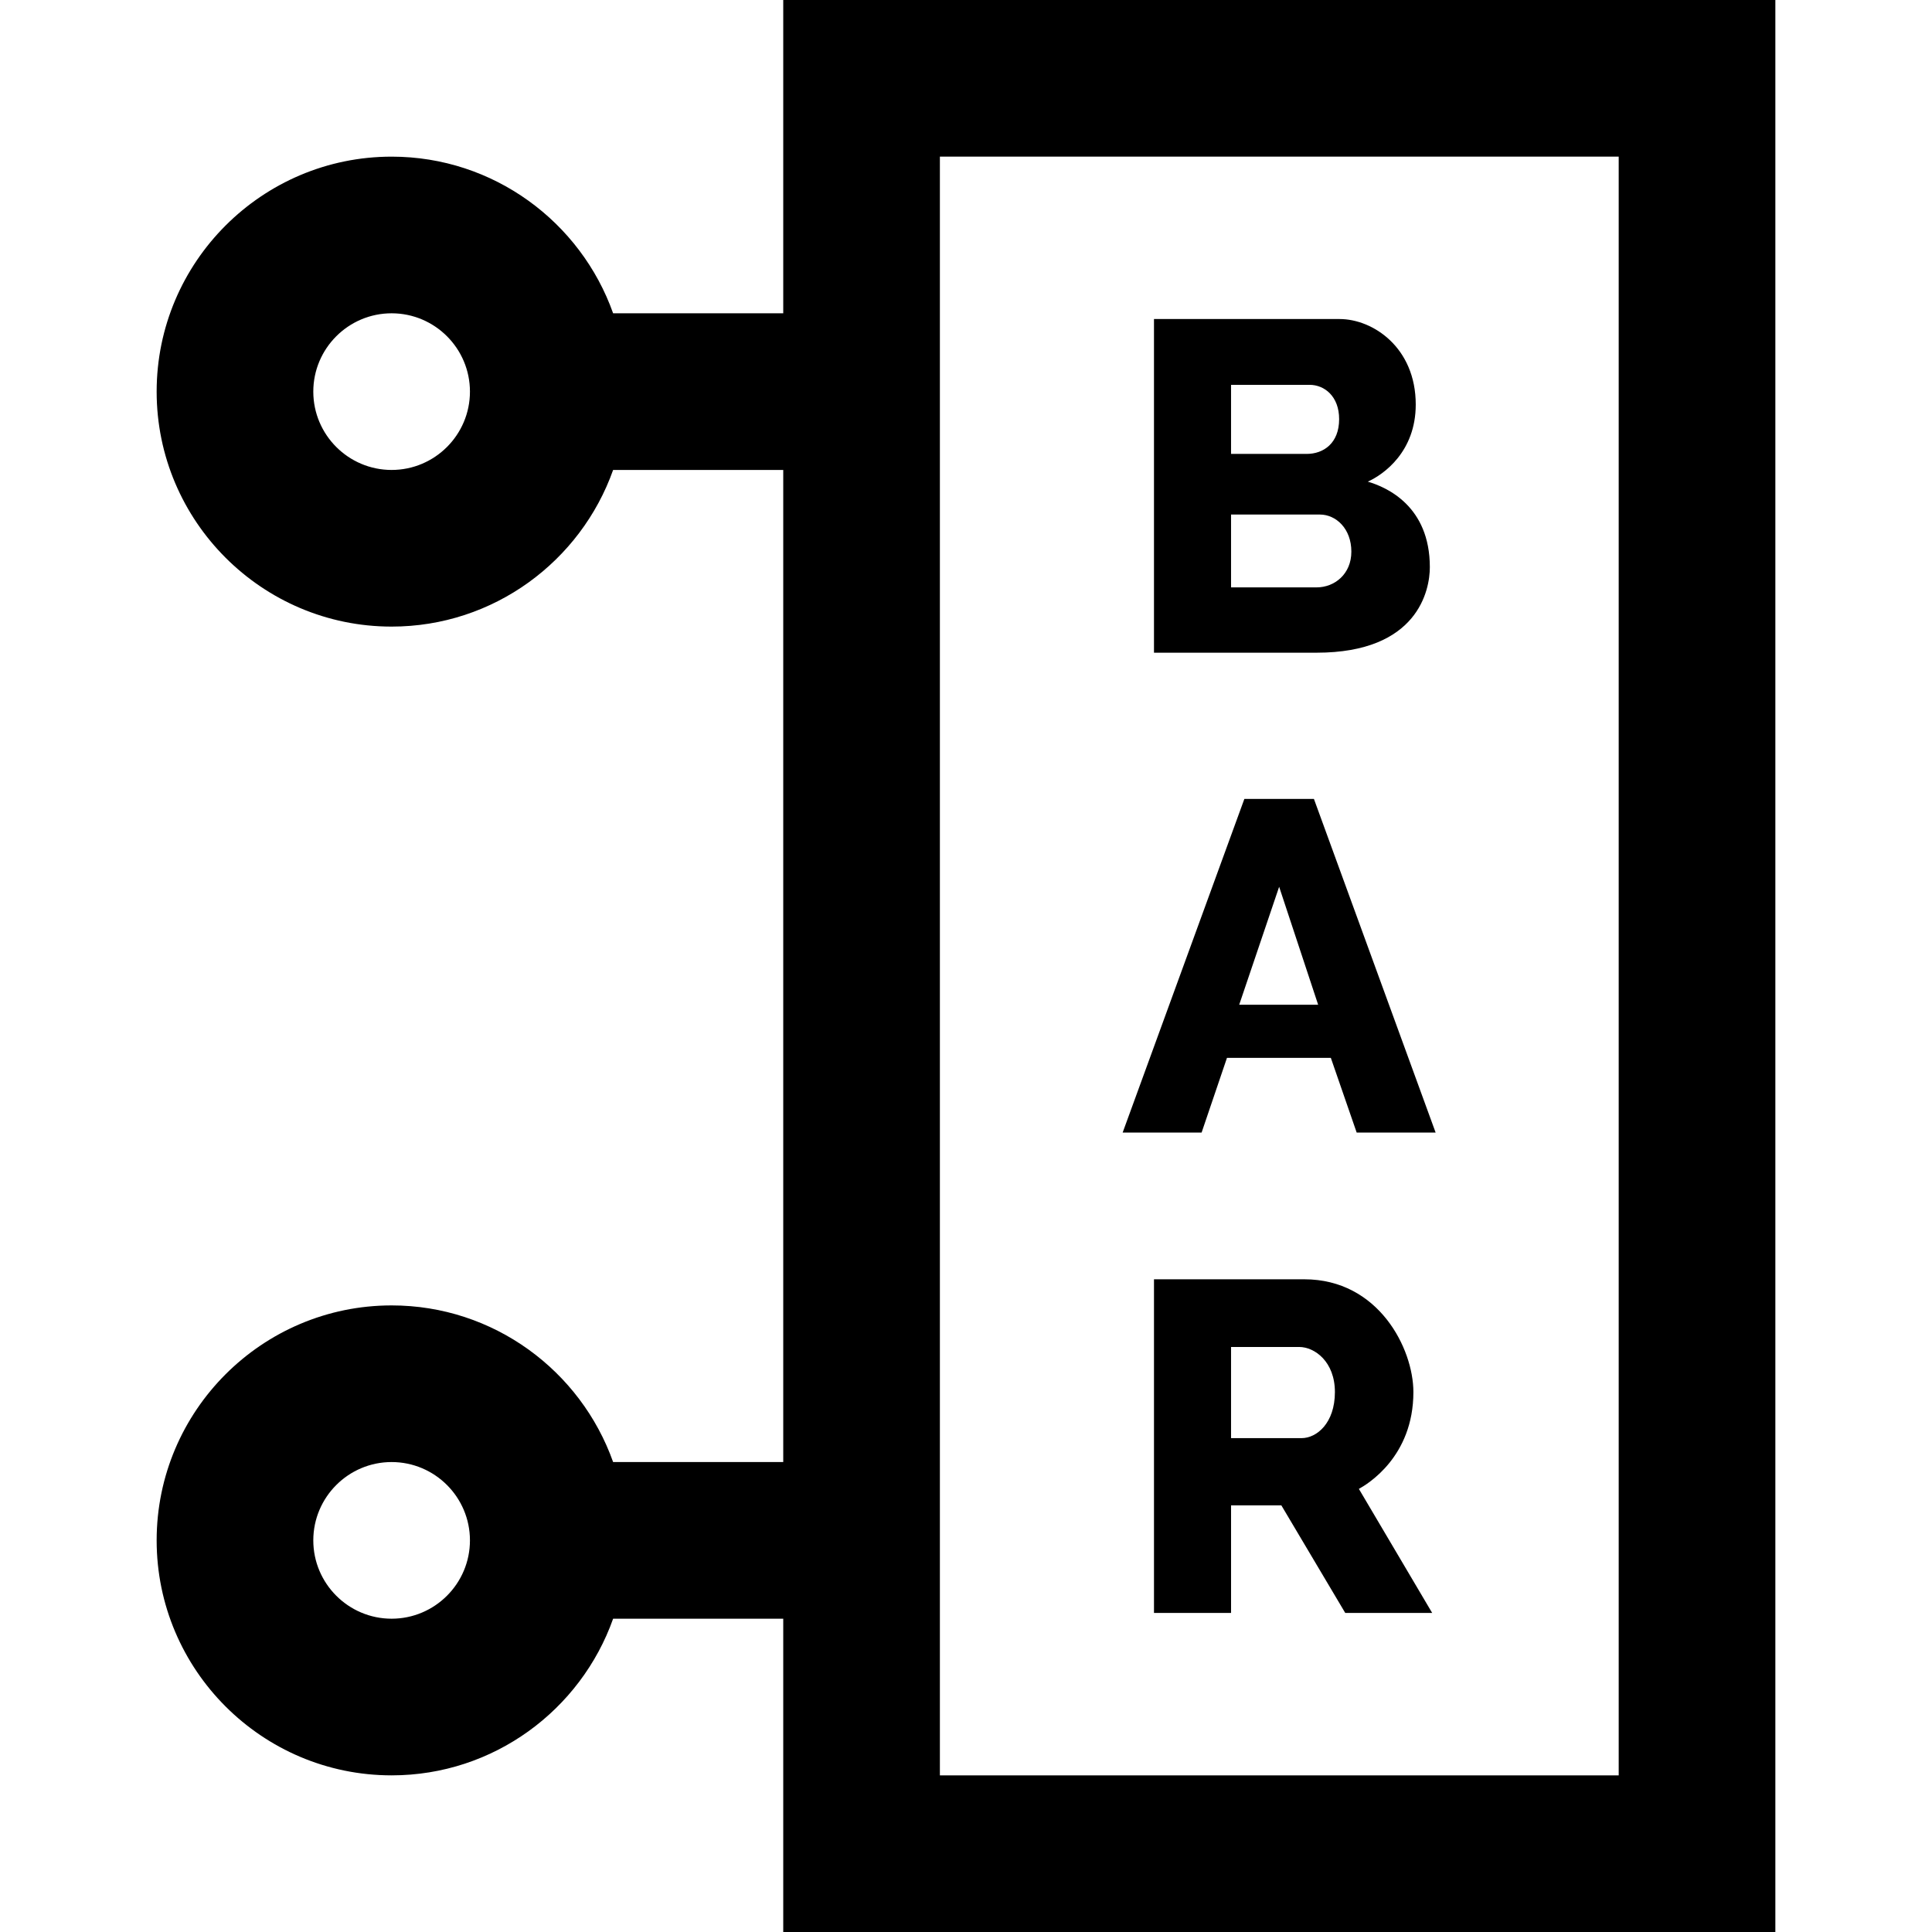 <?xml version="1.0" encoding="iso-8859-1"?>
<!-- Uploaded to: SVG Repo, www.svgrepo.com, Generator: SVG Repo Mixer Tools -->
<svg fill="#000000" height="800px" width="800px" version="1.1" id="Layer_1" xmlns="http://www.w3.org/2000/svg" xmlns:xlink="http://www.w3.org/1999/xlink" 
	 viewBox="0 0 512 512" xml:space="preserve">
<g>
	<g>
		<path d="M362.482,127.64c4.234-1.91,12.703-7.943,12.703-20.425c0-15.137-11.365-22.668-20.176-22.668h-49.193v88.425h43.091
			c26.877,0,30.014-16.605,30.014-22.666C378.921,134.14,367.545,129.135,362.482,127.64z M326.241,101.985h20.798
			c3.981,0,7.846,3.066,7.846,9.09c0,6.401-4.154,9.216-8.593,9.216h-20.051V101.985z M348.907,155.662h-22.666v-19.304h23.538
			c4.254,0,8.344,3.707,8.344,9.839C358.123,152.129,353.687,155.662,348.907,155.662z"/>
	</g>
</g>
<g>
	<g>
		<path d="M348.202,211.719h-18.431l-32.257,88.424h20.923l6.725-19.802h27.523l6.85,19.803h20.923L348.202,211.719z
			 M328.401,266.268l10.586-31.26l10.337,31.26H328.401z"/>
	</g>
</g>
<g>
	<g>
		<path d="M360.116,394.572c2.242-1.245,14.447-8.496,14.447-25.654c0-11.556-9.244-29.891-28.893-29.891h-39.853v88.424h20.425
			v-28.518h13.326l16.938,28.518h23.04L360.116,394.572z M344.922,381.122h-18.681v-24.159h18.058c4.068,0,9.465,3.859,9.465,11.956
			C353.763,377.139,348.945,381.122,344.922,381.122z"/>
	</g>
</g>
<g>
	<g>
		<path d="M207.568,0v83.027h-45.084c-8.568-24.159-31.64-41.514-58.7-41.514c-34.336,0-62.27,27.934-62.27,62.27
			c0,34.336,27.934,62.27,62.27,62.27c27.06,0,50.132-17.354,58.7-41.514h45.084v262.919h-45.084
			c-8.568-24.159-31.64-41.513-58.7-41.513c-34.336,0-62.27,27.934-62.27,62.27s27.934,62.27,62.27,62.27
			c27.06,0,50.132-17.354,58.7-41.514h45.084V512h262.919V0H207.568z M103.784,124.541c-11.445,0-20.757-9.311-20.757-20.757
			c0-11.445,9.311-20.757,20.757-20.757c11.445,0,20.757,9.311,20.757,20.757C124.541,115.229,115.229,124.541,103.784,124.541z
			 M103.784,428.973c-11.445,0-20.757-9.311-20.757-20.757c0-11.445,9.311-20.757,20.757-20.757
			c11.445,0,20.757,9.311,20.757,20.757C124.541,419.661,115.229,428.973,103.784,428.973z M428.973,470.487H249.081V41.513h179.892
			V470.487z"/>
	</g>
</g>
</svg>
